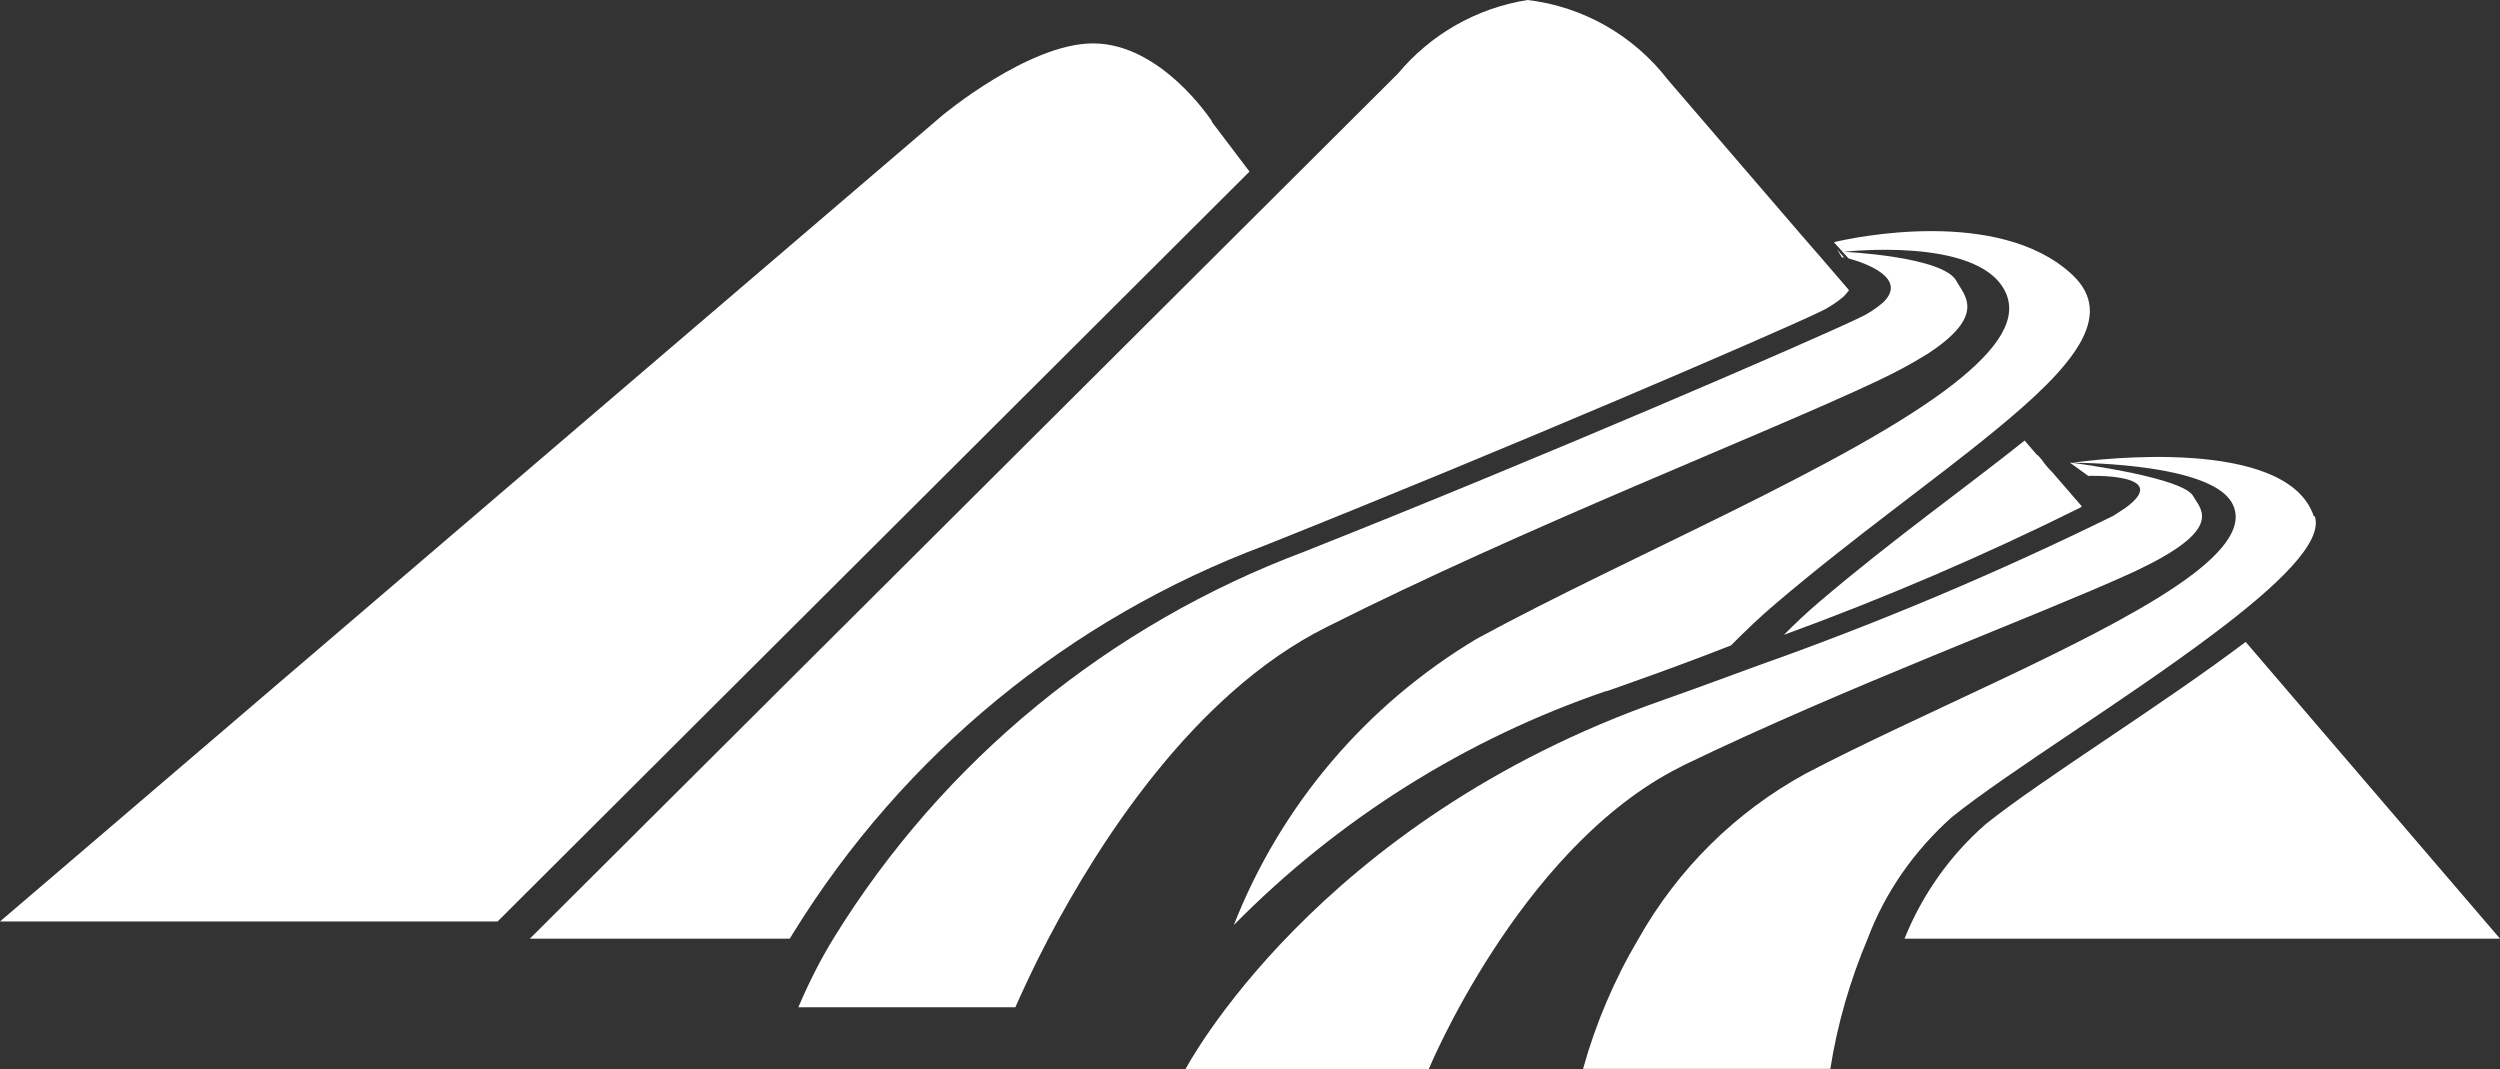 <?xml version="1.0" encoding="UTF-8"?><svg id="Layer_1" xmlns="http://www.w3.org/2000/svg" viewBox="0 0 49.54 21.19"><rect x="0" y="0" width="49.54" height="21.19" fill="#333333" stroke="none"/><defs><style>.cls-1{fill:#fff;stroke-width:0px;}</style></defs><g id="Group_2795-2"><path id="Path_2601" class="cls-1" d="M36.55,5.11l-.15-.17.1.16h.05"/><path id="Path_2602" class="cls-1" d="M43.46,9.83c-.2-.36-2.18-.63-2.41-.66h-.03l.36.26s1.7-.06.73.64c-.06.04-.14.09-.23.15-2.28,1.12-4.62,2.11-7.02,2.96-.66.24-1.3.48-1.9.69-6.9,2.41-9.47,7.32-9.47,7.32h4.82s1.76-4.26,4.83-5.91c.08-.04.15-.08.23-.12,3.21-1.55,6.98-2.95,8.83-3.79.18-.08.33-.16.47-.23,1.37-.72.92-1.07.79-1.31"/><path id="Path_2603" class="cls-1" d="M24.02,2.41s-1-1.55-2.36-1.55c-1.28,0-2.99,1.43-2.99,1.43L0,18.26h9.86L24.76,3.4l-.75-.99Z"/><path id="Path_2604" class="cls-1" d="M25.06,10.81c4.84-1.93,10.06-4.18,10.98-4.62.18-.08.35-.19.5-.32.04-.04.07-.08.1-.12l-.55-.64s-.32-.37-.4-.46l-2.64-3.07c-.68-.88-1.68-1.45-2.78-1.58-1.01.16-1.92.68-2.57,1.46L10.5,18.6h5.15l.08-.13c2.18-3.52,5.46-6.21,9.33-7.66"/><path id="Path_2605" class="cls-1" d="M45.85,10.23c-.53-1.59-4.31-1.13-4.78-1.06.34,0,2.71.04,3.15.78.29.49-.21,1.07-1.12,1.68-1.76,1.18-5.05,2.51-7.32,3.7-1.39.76-2.53,1.89-3.31,3.27-.48.81-.85,1.68-1.1,2.58h4.9c.14-.89.39-1.75.74-2.58.35-.93.93-1.75,1.67-2.41,1.12-.9,3.49-2.35,5.21-3.65,1.25-.94,2.15-1.8,1.98-2.31"/><path id="Path_2606" class="cls-1" d="M37.74,18.6h11.8l-5.04-5.88c-1.71,1.29-4.04,2.72-5.15,3.61-.71.62-1.26,1.4-1.61,2.27"/><path id="Path_2607" class="cls-1" d="M31.83,13.7c.6-.21,1.24-.44,1.9-.69l.57-.22c.29-.29.59-.58.9-.84,1.54-1.31,3.13-2.43,4.31-3.4,1.57-1.28,2.43-2.29,1.55-3.11-1.45-1.35-4.36-.73-4.72-.64l.29.32c.33.09,1.18.39.69.87-.15.13-.32.24-.5.32-.92.44-6.13,2.7-10.97,4.62-3.87,1.45-7.16,4.14-9.33,7.66-.27.44-.5.9-.7,1.37h4.3c.12-.27.34-.76.66-1.37.98-1.86,2.86-4.84,5.5-6.16,3.97-2,8.63-3.8,10.92-4.88.34-.16.68-.34,1-.54,1.18-.77.72-1.16.57-1.44-.26-.49-2.23-.58-2.23-.58,0,0,2.59-.3,3.17.74.32.56-.12,1.19-1,1.88-2.04,1.59-6.46,3.42-9.45,5.05-2.19,1.31-3.88,3.3-4.81,5.67,2.07-2.1,4.6-3.69,7.39-4.64"/><path id="Path_2608" class="cls-1" d="M41.25,10.03l-.58-.67c-.08-.08-.15-.16-.21-.25l-.07-.08-.03-.02h0l-.24-.28c-1.15.92-2.63,1.97-4.06,3.19-.25.21-.48.43-.71.66,2-.73,3.96-1.57,5.87-2.52l.03-.02"/></g></svg>
